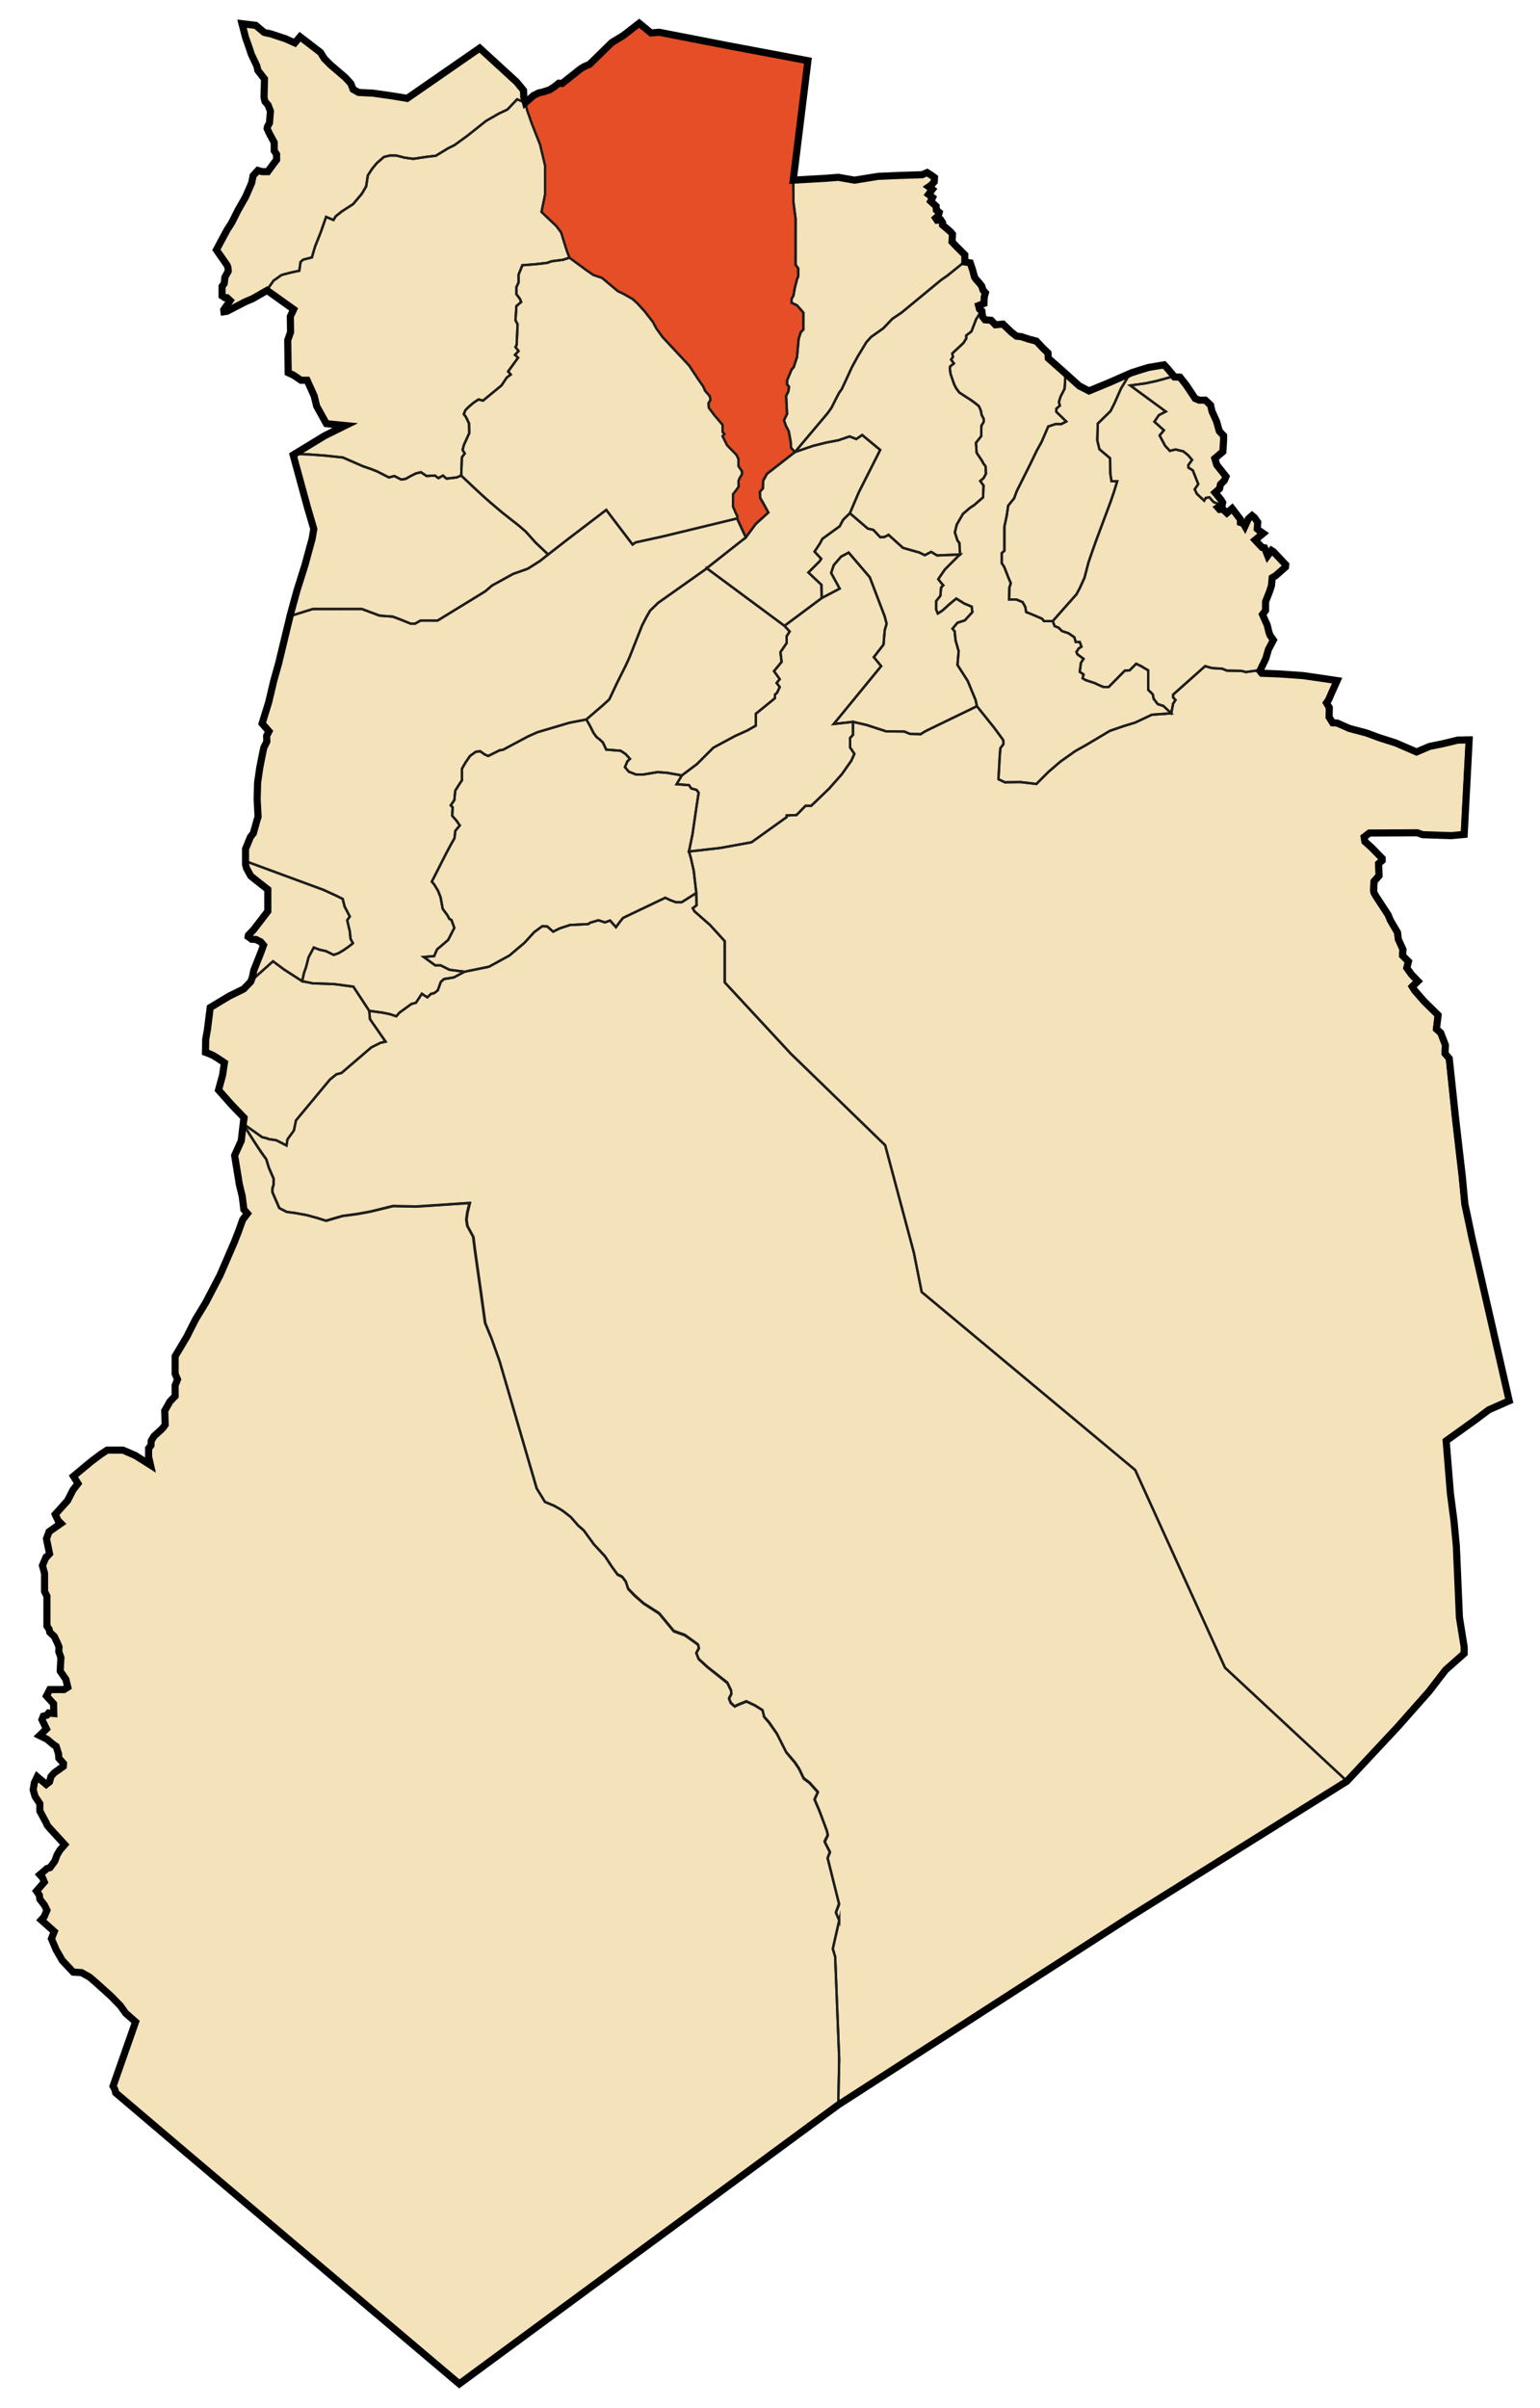<svg xmlns="http://www.w3.org/2000/svg" xml:space="preserve" id="Calque_1" x="0" y="0" style="enable-background:new 0 0 649.8 1015.8" version="1.1" viewBox="0 0 649.8 1015.8"><style>.st1{stroke:#1d1d1b;stroke-miterlimit:10}.st1,.st3{fill:none}</style><path id="wilaya" d="m636.8 590.9-8.6 3.8-5.6 4.2-12.4 8.9L612 630l1.5 11.5 1 10.6 1.3 30.2 2 12.4v2.8l-7.8 6.9-7.1 9.2-13.1 14.8-21.5 23-92 57.5-122.6 79-159.9 117.7-117-99-28-23.8-.3-1.3-.8-1.5 9.5-27.1-4.2-3.7-2.2-3.1-4-4.1-6.1-5.5-2.9-2.5-3.4-1.9-3.5-.2-4.6-4.9-2.6-4.5-2-4.7 1.2-3-5.5-4.9 1.2-1.3 1.2-2.8-1-2.1-2-2.6-.2-1.7-1.2-1.7 3.3-3.8-.8-1.9-1.1-1.2 3-2.6 1.3-.4 2-2.7 1-2.7 1.2-2 2-2.3-6.5-7.1-.9-1.1-.4-1-1.1-2-1.6-3v-3.1l-2-3-.8-2.8.5-3 1.2-2.5 1.9 1.6 1.9 1.6 1.4-1.1.6-2.2 1.3-1.5 3.9-2.8.1-1.2-2-2.3-.1-1.8-1-3.1-1.2-.8-2.6-2.2-3.2-1.6 2.9-2.8-1.9-3.9.6-1.5 1.5-.4.7-.9 2.2.2-.1-4.1-3-3.3 1.4-2.7h6l1.6-1-.8-3.3-1.3-1.9-1.1-1.6.3-5.7-.9-2.5.1-2-.7-1.7-1.3-2.7-1.9-1.8-.3-1.3-.9-1.3v-12.6l-1-2v-7.6l-.9-3.3 1.4-3.3c.1 0 1.6-1.7 1.6-1.7l-1.3-6.3 1.1-3 5-3.5-1.2-1.2-1.2-2.6 5.2-5.8 2.3-4.5 2.1-2.7-1.9-3.1 7.6-6.3 4-3 2.6-1.7h6.7l5.1 2.2 6.5 4.1-.8-3.5V611l1-1.3.1-1.9 1.2-2 3.2-2.9.8-.9.7-1-.2-5.9 2.2-3.9 2.2-2.3v-4.5l1-2.5-1-2.4v-7.4l4.9-8.2 2-4 1.8-3.5 4.2-6.9 6-11.5 6.1-14.1 1.9-4.9 1.6-4.5 2-2.6-1.5-1.7-.7-5.6-1.2-4.9-2-12.3 2.8-6.2.8-7 .4-2.7-5.2-5.4-5.6-6.3 1.7-6.2.8-5.3-3-2-2-1.2-1.9-.8-1.1-.4.1-5.5.7-3.9 1.2-9.5 8-4.8 6.1-3 3-3.1.7-1.9.6-2.9 1.3-3.3 1.6-4 1.2-3.3-1.2-1.4-2-1-1.8-.1-1.5-1.1.1-.6 2.2-2.3 6-7.8v-9.2l-5.1-4-2.1-1.7-1.8-3.3-.4-1.6v-6.5l2.1-5.1 1.2-1.5 1.5-5.4.5-1.6-.4-7.4.2-7 .9-6.2.9-4.6.8-3.9 1.3-2.6-.1-2.4 1-1.9-2.9-3.3 2.8-9.1 2.1-8.9 2.1-7.5 4.7-19.5v-.1l3-11 3.4-10.8 1.9-7 1.1-4 .7-4.2-2.7-9.2-6-22 13.3-8.1 8.7-4.3-5.1-.5-2.9-.3-4.1-7.4-1-4.2-3-6.7H127l-3.1-2.1-2.3-1.1-.2-13.7 1.2-3.4-.1-6.6 1.4-3-11.2-8-6.1 3.5-3.1 1.3-7.7 4-1.3.2-.1-.8 2.7-3.9-1.3-1.2h-.9l-1.2-.8v-4l.9-1.2.3-2.7 1.4-2.5-.1-1.4-.3-1-4.6-6.6 4.5-8.4 2-3.1 2.6-5.2 3.2-5.6 1.4-3.2 1.2-2.8.6-3 2-2.2 1.8.5h2.4l2.4-3.3 1.3-1.7v-2.3l-1-1.5v-3.5l-2-3.7-1-2.2.2-.9.8-1.4.4-5-1-2.6-1.3-1.5-.4-1.7.2-7.8-2.8-3.6-.4-1.8-2.4-5.1-.7-2.2-1.7-4.8-1.5-5.8 5.8.7 3.6 3 2.8.6 6.3 2.1 3.8 1.7 2.2-2.6 8.6 6.6 1.7 2.7 2.5 2.5 6.3 5.4 2.3 2.5 1 2.5 2.3 1.3 6.1.3 8.4 1.2 6 1 30.6-21.2L218 34.6l2.9 3.5.1 2.8.7 2.4 3.4-3 2.2-1.1 1.8-.4 2.8-.9 2-1.3 1.9-1.5 1.4.1L245 29l1.7-1 2.1-.9 9.4-9.2L263 15l6.7-5.2 5 4.1 3.4-.3 28.8 5.6 34 6.4-6.2 50.4 13.9-.8 5.1-.4 6.9 1.2 9.9-1.6 9.2-.4 9.4-.3 2.1-.9 1.9 1.2 1.2.9-.1 1.8-1.4 1.5-.9.6 1.5 1.1-1.6 2.1 1.7 1.3-.8 1.6L395 87l.1 1.6 1.2 1-.4 1.4-1.1 1 .6.9 1.6-.1.7 1.1v1l3.4 2.9.8 1-.2 3.2 1.5 1.6 3.9 3.9v3l2.3.4 1 3 .8 3 .7 1 1.1 1.2 1.2 1.5.6 1.8 1 1.1-.5 1.8-.1 2.7-2.3.9.4 1.5 1 .8.3 2.4 1 1.3 2.6.2 1.8 1.9 3.2-.3 3.4 3.3 2.3 1.8 2 .2 3 1 3.4.9 2.8 3 2.1 2 .1 2.2 7.8 6.9 5.3 4.8 4.1 2.1 8.5-3.5 9.3-4.1.3-.1 3.4-1.1 3.6-1.1 6.6-1.1 1.4 1.5 2 2.4.9 1.2 2.4.1 2.6 3.3 3.8 5.7 1.7.7h2.6l2.2 2.1.6 2.6 1.9 4.2 1.2 4.2 1.8 1.9v1.6l-.3 5.1-3.4 2.9.8 2.7 3.9 4.9-.7 1.7-1.6 1.6-.4 1.8-1.9 1.7 2.5 3 .7 1.2-.2 1-1.8 1.1.7.8 1.4-.1 1.7 1.6 2.2-1.9 3.5 4.6v1.3l1.2.4.7 1.2 1.4-3.1 1.6-1.4 1 .8 1.4 2-.2 2.8.8.7 1.7 1.2-3.4 2.8 2.9 3.1 1.1.2 1.3 3.3 1.6-2.2.8.5 5.2 5.5-.1 1-4.1 3.6-1.5.9-.3 3.3-.8 2.5-1.7 4.3v3.7l-1.3 1.7 2 4.5.7 2.9.5 1.4 1.4 2-2.1 4-1.1 3.8-1.1 2.3-1.4 2.9.8 1 7.6.3 9.9.7 8.3 1.2 6 .9-2.3 5.1-1.3 3-.9 1.3 1.2 2-.1 4 1.5 2.4 1.9.1 5.2 2.3 7.2 1.9 5.4 2 6.9 2.2 8.8 3.8 5.4-2.3 5.8-1.2 6.2-1.5 4.8-.1-2.1 39.9-5.5.5-12-.4-2.3-.8-20.2.1-2.2 1.7.3 1.9 2.8 2.5 4.5 4.6v.9l-1.5 1.3.2 5.1-2.1 2.4-.2 4.2.2.7.8 1.4 5.1 7.8 1 2.4 3 5.1.3 2.8 2 4.4-.2 2.5 2.5 2.5-.7 2.7 2 2.8 2.7 2.8-2.4 2.3 1 1.6 4 4.6 5.9 5.8-.7 5.9 1.8 1.6 2 5.2-.2 3.5 1.8 2.1 2.7 25.4 2.8 24.3 1.1 11.8.9 4.1 2.1 10.1 15.7 68.7z" style="fill:#f4e2ba"/><g id="communes_1_"><path d="m221.7 43.3-3.5-1.4-4.1 4.3-3.6 1.7-5.4 3.1-4.4 3.5-3.4 2.7-5.5 4-2.8 1.4-5.1 3.1-4.2.5-5.3.8-3.7-.5-3.5-.9h-2.7l-2.5.6-3 2.6-1.9 2.3-1.9 2.9-.7 4.6-1.8 3.1-3.7 4.4-4.8 3.1-2.5 2-1 1.6-3.1-1.3-2.2 6.3-2.5 6.3-1.3 4.5-3.6.9-1.2 1-.5 3.7-3.7.8-3.8 1-3.4 2.4-2.5 3.6-6.2 3.5-3.1 1.3-7.7 4-1.3.1-.2-.8 2.8-3.8-1.4-1.2h-.9l-1.2-.8v-4l.9-1.1.4-2.7 1.3-2.5v-1.4l-.3-1-4.7-6.6 4.5-8.4 2-3.1 2.6-5.2 3.2-5.6 1.4-3.3 1.3-2.8.6-2.9 2-2.2 1.8.5h2.4l2.4-3.4 1.4-1.7v-2.3l-1-1.5v-3.5l-2-3.7-1-2.2.2-.8.8-1.5.4-4.9-1-2.7-1.2-1.4-.4-1.7.2-7.8-2.8-3.6-.4-1.8-2.4-5.1-.7-2.2-1.7-4.8-1.5-5.9 5.8.8 3.6 3 2.9.6 6.3 2 3.8 1.7 2.2-2.5 8.6 6.6 1.7 2.7 2.5 2.4 6.3 5.4 2.3 2.5 1 2.5 2.3 1.3 6.1.3 8.4 1.2 6 1 30.6-21.3L218 34.6l2.9 3.5.1 2.8zM148.9 397.9l-1.5 1.2-2.4 1.7-2.2 1.3-2 .7-3.3-1.6-2.7-.6-2.4-.9-2.2 4.1-1.1 4.3-.8 2.2-.8 3.6-7.6-4.9-4.7-3.5-9.3 8.3.6-1.9.6-2.9 1.3-3.3 1.5-4 1.2-3.3-1.2-1.4-2-1-1.8-.1-1.6-1.2.2-.6 2.2-2.3 6-7.8v-9.2l-5-4-2.1-1.7-1.8-3.3-.4-1.6.1-.9 32.6 12 5.7 2.6 2.6 1.3.8 3.2 2.2 4.2-1.1 1.6 1.1 4.7.3 3.1z" class="st1"/><path d="m162.7 439.4-2.2.5-3.8 1.9-12.6 10.8-2.2.6-2.7 2.2-14.3 17.2-.9 4.3-2.7 3.7-.4 2.6-4.3-2.2-3.2-.5-1-.4-1.8-.4-7.9-5.6.4-2.7-5.2-5.4-5.6-6.3 1.7-6.2.8-5.4-3-2-2.1-1.2-1.8-.8-1.1-.4.1-5.5.6-3.9 1.2-9.6 8-4.7 6.1-3 3.1-3.2 9.3-8.3 4.7 3.5 7.6 4.9 4.5.9 8.8.3 8.3 1.1 6.7 10.2.3 3.5zM415 201.7l-1.4 1.2 1.4 1.9-.2 5-3.8 3.3-1.7 1.1-3 2.6-2.6 4.5-.8 3.3 1.1 3.4.8 1 .3 4.9-9.7.4-2.5-1.5-2.7 1.4-2.2-1.1-7-2-6.1-5.5-1.6.9-1.9.1-2.9-3.1-2.3-.5-7.6-6.5 3.8-8.9 9-17.8-1.8-1.5-5.8-4.8-2.5 1.7-2.8-1.1-4.7 1.6-5.2 1-5.6 1.4-7.6 2.6 13.9-16.5 1.6-2.3 1.8-3.6 1.3-2.5 1.2-1.7 1.4-3 2.8-6.1 2.5-4.6 3.7-6.1 2-2.2 5.1-3.6 3.8-4 4-2.7 16.6-13.7 2.6-1.8 7.2-5.8 2.2.4 1.1 2.9.8 3.1.7 1 1.1 1.2 1.2 1.5.5 1.8 1 1.1-.5 1.9-.1 2.7-2.4.9.5 1.5 1 .8-2.1 3.3-2 5.2-2.2 1.7v1.3l-1.2 1.9-4.7 4.4.3 1.5-.8 1.1 1.2 1.6-1.6 1.3-.1 1.1.3 2.1 1.5 4.3.8 1.6 1.4 1.9 4.8 3.1 1.8 1.3 1.6 1.3.8 1.7.4 2 .9 1.8v1.1l-1 1.7-.1 4.4-2.2 2.8.3 4.2 2.2 3.3.7 1.3.9 1.2.1 3.1zM231.3 233.9l-3.4 2.7-5.2 3.3-6.2 2.2-8.9 4.9-2.8 2.4-3.9 2.4-16.3 10h-7.2l-2.3 1.3h-1.8l-4.4-1.8-3.2-1.2-5.5-.4-7.5-2.8H132l-4.2 1.3-5.4 1.7.1-.2 3-10.9 3.4-10.9 1.8-7 1.2-4 .7-4.1-2.7-9.2-6-22.1 6.7.2 6.7.5 7.4.8 8.5 3.7 3.5 1.2 2.5 1 4.9 2.5 2.3-.6 2.9 1.5 1.9-.3 2.1-1.2 2.2-1.1 2.1-.5 2.4 1.6 3.5-.2 1.5 1.1 1.9-1.1 1.5 1.3 4.3-.5 1.9-.8 5.5 5.2 3.9 3.6 2.7 2.4 5.2 4.4 7.1 5.6 2.9 2.5 4.1 4.6z" class="st1"/><path d="m240.3 108.7-2.8.9-4.7.6-2 .7-4.3.5-6.1.5-1.6 4v3.3l-.9 1.9v3l1.5 2 .5 1.3-2 1.7-.4 6 .9 1.7-.4 8.7-.5.9 1.3 1.7-1.5 1.6 1.3 1.2-1.3 1.8-2.9 4 1.1 1.3-1.7 1.3-2.2 3.3-7.8 6.4-1.9-.5-2.1 1.4-2 1.7-1.4 1.4-.7 1.7.9 1.2 1.3 2.7.1 4.1-2.3 5.1-.5 2 .9 1.5-1.2 1.6-.3 7.7-1.9.8-4.3.5-1.5-1.3-1.9 1.1-1.5-1.1-3.5.2-2.4-1.6-2.1.5-2.2 1.1-2.1 1.2-1.9.3-2.9-1.5-2.3.6-4.9-2.5-2.5-1-3.5-1.2-8.5-3.7-7.4-.8-6.7-.5-6.7-.2 13.2-8.1 8.7-4.3-5.1-.5-2.9-.3-4-7.4-1-4.2-2.9-6.7h-2.7l-3-2.1-2.4-1.1-.1-13.7 1.1-3.4-.1-6.7 1.4-3-11.2-8 2.5-3.6 3.4-2.4 3.8-1 3.7-.8.5-3.7 1.2-1 3.6-.9 1.3-4.5 2.5-6.3 2.2-6.3 3.1 1.3 1-1.6 2.5-2 4.8-3.1 3.7-4.4 1.8-3.1.7-4.6 1.9-2.9 1.9-2.3 3-2.6 2.5-.6h2.7l3.5.9 3.7.5 5.3-.8 4.2-.5 5.1-3.1 2.8-1.4 5.5-4 3.4-2.7 4.4-3.5 5.4-3.1 3.6-1.7 4.1-4.3 3.5 1.4.7 3.1 2 5.7 3.5 8.9 2.1 8.8v12.3l-1.5 7.3 6.3 6 2 2.7 1.6 5.2.8 2.5z" class="st1"/><path d="M313.1 198.8v1.3l-1 1.6-.5 1.3.1 2.3-1.3 1.8-1.1 1.4v5.2l1.9 4.3-.2.7-31.4 7.6-11.4 2.5-1.3.9-11.1-14.6-16.4 12.5-8.1 6.3-5.3-5-4.1-4.6-2.9-2.5-7.1-5.6-5.2-4.4-2.7-2.4-3.9-3.6-5.5-5.2.3-7.7 1.2-1.6-.9-1.5.5-2 2.3-5.1-.1-4.1-1.3-2.7-.9-1.2.7-1.7 1.4-1.4 2-1.7 2.1-1.4 1.9.5 7.8-6.4 2.2-3.3 1.7-1.3-1.1-1.3 2.9-4 1.3-1.8-1.3-1.2 1.5-1.6-1.3-1.7.5-.9.4-8.7-.9-1.7.4-6 2-1.7-.5-1.3-1.5-2v-3l.9-1.9v-3.3l1.6-4 6.1-.5 4.3-.5 2-.7 4.7-.6 2.8-.9 7.2 5.3 2.9 2 3.6 1.2 6.7 5.6 2.5 1.2 3.7 2.1 2 1.8 3.2 3.5 3.4 4.4 1.5 2.8 2.6 3.6 11.2 12 3.7 5.6 2.3 3.3.7 1.7 2 2.3.3 1.6-.8 1.3.1 2 2.4 3.2 3.4 4v3l.8.9-.8.9.8 1.6 1.1 2.2 4 4.1.8 1.7v3z" class="st1"/><path id="Rogassa" d="m336.3 128.8 2.7 3.1v7.1l-1.1 1.1-.9 2.8-.7 7.7-1.4 4.3-.9 1-1.9 4.6v1.6l.8 1-.2 1.9-1 2 .4 7.6-1.3 2.7.8 2.3 1.2 2.3.8 4.3.2 2.7 1.6 1.8-11.8 9.2-1.6 2.9-.1 3.2-1.3 1.5.2 2.6 1.1 1.9 2.3 4.2-5.3 4.8-4.2 5.7-3.7-8 .2-.7-1.9-4.3v-5.2l1.1-1.4 1.3-1.8-.1-2.3.5-1.3 1-1.6v-1.3l-1.5-2.2v-3l-.8-1.7-4-4.1-1.1-2.2-.8-1.6.8-.9-.8-.9v-3l-3.4-4-2.4-3.2-.1-2 .8-1.3-.3-1.6-2-2.3-.7-1.7-2.3-3.3-3.7-5.6-11.2-12-2.6-3.6-1.5-2.8-3.4-4.4-3.2-3.5-2-1.8-3.7-2.1-2.5-1.2-6.7-5.6-3.6-1.2-2.9-2-7.2-5.3-1.1-2.9-.8-2.5-1.6-5.2-2-2.7-6.3-6 1.5-7.3V69.8l-2.1-8.8-3.5-8.9-2-5.7-.7-3.1 3.4-3 2.2-1.1 1.8-.4 2.8-1 2-1.3 1.9-1.5 1.4.1L245 29l1.8-1.1 2-.9 9.5-9.2L263 15l6.7-5.2 5 4.1 3.4-.3 28.9 5.6 34 6.4-6.3 50.4.1 9.4.9 6.8v19.5l1.1 1.5v3.4l-.5 1.2-.9 3.5-.6 3.4-.8 1.4v1.6z" style="fill:#e54e26;stroke:#1d1d1b;stroke-miterlimit:10"/><path d="M406.9 107.5v3l-7.2 5.8-2.6 1.8-16.6 13.7-4 2.7-3.8 4-5.1 3.6-2 2.2-3.7 6.1-2.5 4.6-2.8 6.1-1.4 3-1.2 1.7-1.3 2.5-1.8 3.6-1.6 2.3-13.9 16.5-1.6-1.8-.2-2.7-.8-4.3-1.2-2.3-.8-2.3 1.3-2.7-.4-7.6 1-2 .2-1.9-.8-1v-1.6l1.9-4.6.9-1 1.4-4.3.7-7.7.9-2.8 1.1-1.1v-7.1l-2.7-3.1-2.3-1.1v-1.6l.8-1.4.6-3.4.9-3.5.5-1.2v-3.4l-1.1-1.5V92.2l-.9-6.8-.1-9.4 14-.8 5.1-.3 6.9 1.2 9.8-1.6 9.2-.4 9.4-.3 2.1-.9 1.9 1.2 1.2.9-.2 1.7-1.4 1.5-.9.6 1.5 1.1-1.6 2.1 1.7 1.3-.8 1.6 2.3 2.1.1 1.6 1.2 1-.4 1.4-1.1 1 .6.9 1.6-.1.8 1.1-.1 1 3.4 2.9.8 1-.2 3.2 1.4 1.6zM314.7 226.7l-16.5 13v.1l-20.5 14.5-3.4 3.3-1.5 2.6-1.9 3.7-4.9 12.4-.7 1.7-1.4 3-3.6 7.2-3.2 6.8-2.5 2.3-7.2 6.2-7.2 1.4-13.5 4-4 1.8-10.5 5.6-1.4.2-4.8 2.4-1.4-.6-2-1.4-1.8.2-2.5 1.8-1.9 2.8-1.5 2.6v4.9l-.9 1.3-1.9 3-.4 4-1.5 2.2.8.9-.2 3.5 1.9 2.2 1.3 1.9-1.9 2.3-.3 3-1.9 3.4-1.7 3.2-6 11.8 1 1.2 1.6 2.6 1.1 2.8.9 4.9 2 2.7.8 1.5.9.5 1.2 3.3-2.6 5.1-4.7 4-1.2 2.8-4.4.4 4.8 3.5h2.3l3.8 1.9 6.3.8-4.5 2.4-4.2.7-1.3 1.2-1.3 3.6-1.6 1.2-1.2.2-1.6 1.5-2.3-1.5-2.5 3.8-1.9.5-5.1 3.7-1.3 1.5-2.7-.9-2.9-.6-5.8-.8-6.7-10.2-8.3-1.1-8.8-.3-4.5-.9.8-3.6.8-2.2 1.1-4.3 2.2-4.1 2.4.9 2.7.6 3.3 1.6 2-.7 2.2-1.3 2.4-1.7 1.5-1.2-1-1.9-.3-3.1-1.1-4.7 1.1-1.6-2.2-4.2-.8-3.2-2.6-1.3-5.7-2.6-32.6-12v-5.6l2.1-5.1 1.2-1.4 1.6-5.4.5-1.7-.4-7.4.2-7 1-6.2.9-4.6.8-3.9 1.2-2.6-.1-2.4 1-1.9-2.9-3.2 2.9-9.2 2-8.9 2.1-7.5 4.6-19.4 5.4-1.7 4.2-1.3h20.7l7.5 2.8 5.5.4 3.2 1.2 4.4 1.8h1.8l2.3-1.3h7.2l16.3-10 3.9-2.4 2.8-2.4 8.9-4.9 6.2-2.2 5.2-3.3 3.4-2.7 8.1-6.3 16.4-12.5 11.1 14.6 1.3-.9 11.4-2.5 31.4-7.6z" class="st1"/><path d="m292.2 351.9-1.5 7.3.8 2.7 1.2 5.3 1.1 9.5-6.2 3.9h-2.4l-2.4-.9-2.1-1-17.8 8.5-1.3 1.6-1.7 2.3-2.5-2.8-2.1.8-2.8-.9-3.4 1-.9.6-7.7.4-4.3 1.4-2.8 1.4-2.5-2.2-2.1-.1-3.4 2.5-4.1 4.5-6.4 5.4-3.3 1.8-5.3 2.9-10.3 2.1-6.3-.8-3.8-1.9h-2.3l-4.8-3.5 4.4-.4 1.2-2.8 4.7-4 2.6-5.1-1.2-3.3-.9-.5-.8-1.5-2-2.7-.9-4.9-1.1-2.8-1.6-2.6-1-1.2 6-11.8 1.7-3.2 1.9-3.4.3-3 1.9-2.3-1.3-1.9-1.9-2.2.2-3.5-.8-.9 1.5-2.2.4-4 1.9-3 .9-1.3v-4.9l1.5-2.6 1.9-2.8 2.5-1.8 1.8-.2 2 1.4 1.4.6 4.8-2.4 1.4-.2 10.5-5.6 4-1.8 13.5-4 7.2-1.4 1.5 2.6 1.5 3 1.3 1.8 1.3 1 1.4 1.3 1.4 3 6.1.5 2.1 1.4 1.8 2-1.1 1.1-1 2.4 1.6 1.9 3 1.2h3.2l6-1 4 .3 6.2 1.1-2.2 3.7 5.2.4 1 1.4 2.2.6.9 1.2-.9 5.8zM412.2 297.9l-19.8 9.6-2.2 1.1-1.7 1.1-4.5-.1-2.4-1-7.7-.1-8.3-2.7-5.7-1.3-8.1.9 20-24.4-3.1-3.8 4.1-5.3.5-6 .8-2.8-.8-3.1-6.3-16.5-8.9-10.4-3.2 1.7-3.1 3.6-1.1 3.3 3.6 6.6-7.6 4-.1-5.6-5.5-5.2 4.7-4.7.7-1.1-2.8-3 2.3-3.5 1-1.9 7.3-5.3 1.5-2.8 2.8-2.7 7.6 6.5 2.3.5 2.9 3.1 1.9-.1 1.6-.9 6.1 5.5 7 2 2.2 1.1 2.7-1.4 2.5 1.5 9.7-.4-1 .9-1.9 1.9-3.5 3.5-2.8 4.1 1 1.3 1.1 1.3-.9.9-.3 3.5-1.8 2.3v3.5l.7 1.7 1.9-1.2 3.1-2.8 2.8-2.3 3.4 2.1 3.1 1.3.3 2.3-3.2 3.5-3.1 1-2.1 2.5.9 1.1.4 3.8 1.3 4.6-.5 5.8 4.3 6.7 3.4 8.2z" class="st1"/><path d="m333.2 266.4-1.3 2v2.9l-2.6 3.8.5 4.1-3.2 3.9 2.4 3.4-1.3 1.6 1.3 1.7-1.1 2.4-.9.8v1.5l-2.8 2.3-5.3 4.3v5l-3.5 2-5.3 2.4-9.1 4.9-6.9 6.9-6.4 4.8-6.2-1.1-4-.3-6 1h-3.2l-3-1.2-1.6-1.9 1-2.4 1.1-1.1-1.8-2-2.1-1.4-6.1-.5-1.4-3-1.4-1.3-1.3-1-1.3-1.8-1.5-3-1.5-2.6 7.2-6.2 2.5-2.3 3.2-6.8 3.6-7.2 1.4-3 .7-1.7 4.9-12.4 1.9-3.7 1.5-2.6 3.4-3.3 20.5-14.5v-.1L331 264z" class="st1"/><path d="m374.1 263.1-.8 2.8-.5 6-4.1 5.3 3.1 3.8-20 24.4 8.1-.9v5.5l-1.2 1.3v4l1.8 2.7-1.3 2.9-4 5.7-5.4 6.1-7.5 7.2h-2.4l-3.8 3.9-4.2.2v.7l-14.8 10.6-13.2 2.4-13.2 1.5 1.5-7.3 1.7-11.7.9-5.8-.9-1.2-2.2-.6-1-1.4-5.2-.4 2.2-3.7 6.4-4.8 6.9-6.9 9.1-4.9 5.3-2.4 3.5-2v-5l5.3-4.3 2.8-2.3V293l.9-.8 1.1-2.4-1.3-1.7 1.3-1.6-2.4-3.4 3.2-3.9-.5-4.1 2.6-3.8v-2.9l1.3-2-2.2-2.4 15.7-11.7 7.6-4-3.6-6.6 1.1-3.3 3.1-3.6 3.2-1.7 8.9 10.4 6.3 16.5z" class="st1"/><path id="El_Bayadh" d="m371.4 189.8-9 17.8-3.8 8.9-2.8 2.7-1.5 2.8-7.3 5.3-1 1.9-2.3 3.5 2.8 3-.7 1.1-4.7 4.7 5.5 5.2.1 5.6L331 264l-32.8-24.3 16.5-13 4.2-5.7 5.3-4.8-2.3-4.2-1.1-1.9-.2-2.6 1.3-1.5.1-3.2 1.6-2.9 11.8-9.2 7.6-2.6 5.6-1.4 5.2-1 4.7-1.6 2.8 1.1 2.5-1.7 5.8 4.8z" class="st1"/><path d="m494.2 300.9-8.2.6-7 3.3-4.9 1.5-5.8 2-9.9 5.9-4.8 2.7-6.2 4.4-5 4.3-5.1 5.1-6.8-.8-6.5.1-2.7-1.3.5-9.2.3-3.9 1.3-1.7-.1-1.7-1.3-1.8-2.5-3.4-7.3-9.1-.5-2.5-3.4-8.2-4.3-6.7.5-5.8-1.3-4.6-.4-3.8-.9-1.1 2.1-2.5 3.1-1 3.2-3.5-.3-2.3-3.1-1.3-3.4-2.1-2.8 2.3-3.1 2.8-1.9 1.2-.7-1.7v-3.5l1.8-2.3.3-3.5.9-.9-1.1-1.3-1-1.3 2.8-4.1 3.5-3.5 1.9-1.9 1-.9-.3-4.9-.8-1-1.1-3.4.8-3.3 2.6-4.5 3-2.6 1.7-1.1 3.8-3.3.2-5-1.4-1.9 1.4-1.2 1-1.8-.1-3.1-.9-1.2-.7-1.3-2.2-3.3-.3-4.2 2.2-2.8.1-4.4 1-1.7v-1.1l-.9-1.8-.4-2-.8-1.7-1.6-1.3-1.8-1.3-4.8-3.1-1.4-1.9-.8-1.6-1.5-4.3-.3-2.1.1-1.1 1.6-1.3-1.2-1.6.8-1.1-.3-1.5 4.7-4.4 1.2-1.9v-1.3l2.2-1.7 2-5.2 2.1-3.3.3 2.3 1 1.3 2.6.2 1.7 1.9 3.2-.3 3.4 3.3 2.3 1.7 2 .2 3 1 3.5.9 2.7 3 2.1 2.1.1 2.1 7.7 6.9-.4 6.1-1.7 3.3-.7 2.3.4 1.5-1.5 1.3v1.3l4.2 4.1-2.1 1.1h-2.5l-3 1-2.8 6.5-2.1 3.8-2.5 5.2-5.9 11.8-1.1 3-2.5 3.1-.6 4.1-1 4.8v10.1l-1.1 1v4.3l1 1.5 1.9 4.8.9 2.1-.6 1.9-.1 5h3.1l2.6 1.1 1.1 2 .4 2.2 2.3.9 4.4 1.9.8 1h3.7l.8 2.1 1.7.7 1.4 1.4 2.7.9 2.5 1.7.6 2h1.7l.7 2-1.2.8-.9 1.4.4 1 2.6 1.9-1.1 1.7-.5 3.8 1.6 1.1-.4 1.6 1.3.8 3.7 1.2 1.9.9 1.9.8h2.2l6.8-6.9 2-.1 2.8-2.8 2.1 1 3 1.8v8.2l1.9 1.9.4 1.9 1.7 2.2 2.4.8z" class="st1"/><path d="m463.2 178.7-.2 7.1.9 3.7 4.5 3.8.1 6.5.5 3.2h2.4l-1.4 4.6-1.4 4.1-6.2 16.6-1.8 5.1-1.3 3.8-1.7 6.5-2 4.4-1.4 2.6-10 11.3h-3.7l-.8-1-4.4-1.9-2.3-.9-.4-2.2-1.1-2-2.6-1.1h-3.1l.1-5 .6-1.9-.9-2.1-1.9-4.8-1-1.5v-4.3l1.1-1v-10.1l1-4.8.6-4.1 2.5-3.1 1.1-3 5.9-11.8 2.5-5.2 2.1-3.8 2.8-6.5 3-1h2.5l2.1-1.1-4.2-4.1v-1.3l1.5-1.3-.4-1.5.7-2.3 1.7-3.3.4-6.1 5.4 4.8 4.1 2 8.5-3.5 9.2-4.1h.3l-4.1 6.8-2.7 6.1-1.7 3.4z" class="st1"/><path d="m541.9 238-.1 1-4.1 3.6-1.6 1-.3 3.3-.8 2.5-1.8 4.2v3.7l-1.3 1.7 2 4.5.6 2.9.5 1.4 1.5 2-2.2 4-1 3.9-1.2 2.2-1.4 2.9-5 .7-1.9-.5-6.1-.1-1.9-.8-4.5-.3-2.8-.8-13.5 12v1.2l1 1.1-1 1.5-.8 4.1-3.3-3.1-2.4-.8-1.7-2.2-.4-1.9-1.9-1.9v-8.2l-3-1.8-2.1-1-2.8 2.8-2 .1-6.8 6.9h-2.2l-1.9-.8-1.9-.9-3.7-1.2-1.3-.8.4-1.6-1.6-1.1.5-3.8 1.1-1.7-2.6-1.9-.4-1 .9-1.4 1.2-.8-.7-2h-1.7l-.6-2-2.5-1.7-2.7-.9-1.4-1.4-1.7-.7-.8-2.1 10-11.3 1.4-2.6 2-4.4 1.7-6.5 1.3-3.8 1.8-5.1 6.2-16.6 1.4-4.1 1.4-4.6H469l-.5-3.2-.1-6.5-4.5-3.8-.9-3.7.2-7.1 5.4-5.3 1.7-3.4 2.7-6.1 4.1-6.8 3.4-1.2 3.7-1.1 6.5-1.1 1.5 1.5 1.9 2.4.9 1.2-7 1.9-4.6 1-6.5.9 15 11-2.9 1.5-1.1 1.6-.8 1.2 4 3.6-1.8 2.2 2.3 4.3 2 2.2 2.4-.6 3.3.8 2 1.6 1.7 2-1.6 2.2.1 1.1 1.8 1.1 2.3 5.8-1.5 2.2.9 1.9 3.1 2.9.7-1.2 1.5-.2 1.8 2 3.1 1.2-1.8 1.1.7.8 1.5-.2 1.6 1.6 2.2-1.9 3.5 4.6v1.3l1.2.4.7 1.2 1.5-3.1 1.5-1.5 1 .8 1.4 2.1-.3 2.7.9.7 1.7 1.2-3.5 2.8 2.9 3.2 1.2.1 1.2 3.4 1.6-2.3.8.5z" class="st1"/><path d="m514.1 206.1-1.9 1.7 2.5 3 .7 1.2-.2 1-3.1-1.2-1.8-2-1.5.2-.7 1.2-3.1-2.9-.9-1.9 1.5-2.2-2.3-5.8-1.8-1.1-.1-1.1 1.6-2.2-1.7-2-2-1.6-3.3-.8-2.4.6-2-2.2-2.3-4.3 1.8-2.2-4-3.6.8-1.2 1.1-1.6 2.9-1.5-15-11 6.5-.9 4.6-1 7-1.9 2.5.1 2.6 3.3 3.8 5.7 1.7.7h2.6l2.2 2.1.6 2.6 1.9 4.2 1.2 4.3 1.8 1.9v1.6l-.3 5.1-3.5 2.9.8 2.8 3.9 4.9-.7 1.7-1.6 1.7zM354.1 810.1l-2.7 11.9 1 3.4 1.7 43.2-.4 19.1-159.9 117.7-117-99-28-23.8-.3-1.3-.8-1.5 9.5-27.1L53 849l-2.2-3.1-4-4.1-6.1-5.5-2.9-2.5-3.4-1.9-3.5-.2-4.6-4.9-2.6-4.5-2-4.7 1.2-3-5.5-4.9 1.2-1.3 1.2-2.8-1-2.1-2-2.6-.2-1.7-1.2-1.7 3.3-3.8-.8-1.9-1.1-1.2 3-2.6 1.3-.4 2-2.7 1-2.7 1.2-2 2-2.3-6.5-7.1-.9-1.1-.4-1-1.1-2-1.6-3v-3.1l-2-3-.8-2.6.5-3 1.2-2.5 1.9 1.6 1.9 1.6 1.4-1.1.6-2.2 1.3-1.5 3.9-2.8.1-1.2-2-2.3-.1-1.8-1-3.1-1.2-.8-2.6-2.2-3.2-1.6 2.9-2.8-1.9-3.9.6-1.5 1.5-.4.7-.9 2.2.2-.1-4.1-3-3.3 1.4-2.7h6l1.6-1-.8-3.3-1.3-1.9-1.1-1.6.3-5.7-.9-2.5.1-2-.7-1.7-1.3-2.7-1.9-1.8-.3-1.3-.9-1.3v-12.6l-1-2v-7.6l-.9-3.3 1.4-3.3c.1 0 1.6-1.7 1.6-1.7l-1.3-6.3 1.1-3 5-3.5-1.2-1.2-1.2-2.6 5.2-5.8 2.3-4.5 2.1-2.7-1.9-3.1 7.6-6.3 4-3 2.6-1.7h6.7l5.1 2.2 6.5 4.1-.8-3.5V611l1-1.3.1-1.9 1.2-2 3.2-2.9.8-.9.7-1-.2-5.9 2.2-3.9 2.2-2.3v-4.5l1-2.5-1-2.4v-7.4l4.9-8.2 2-4 1.8-3.5 4.2-6.9 6-11.5 6.1-14.1 1.9-4.9 1.6-4.5 2-2.6-1.5-1.7-.7-5.6-1.2-4.9-2-12.3 2.8-6.2.8-7 2.6 4.2 2.1 3.3 2.8 4.3 2.2 3 1.1 3.6 2 4.6v2.5l-.5 1.6v1.6l2.9 6.7 3.1 1.6 3.7.5 4.9.9 4.2 1.1 3.8 1.2 6.9-2 6.6-.9 5.4-1 9.3-2.3 9.8.2 22.6-1.5-1 4-.4 3 .4 2.7 2.5 4.6.7 5.6 2.6 18.4 1.7 12.3 2.8 6.7 3.4 9.6 15.6 53.5 3.5 5.7 3.8 1.6 2.5 1.4 1.4.9 3.2 2.5 3.1 3.5 2.4 2.1 4.2 5.8 4.7 5 2.9 4.4 2.4 3.3 2 1 1.5 2 1 3 2.8 2.9 3.7 3.3 6.6 4.2 6.2 7.5 4.7 1.7 5.5 4 .4 1.5-1.1 2.1 1 2.5 3.7 3.4 8.4 6.6 1.6 3.3.1 1.4-1 1.9.7 1.8 1.6 1.6 1.8-.8 3.2-1.3 3.6 1.7 3.2 2 .7 2.8 2 2.2 3.4 4.9 3.9 7.8 3.7 4.3 1.8 2.7 1.9 4 2.5 1.9 3.5 3.9-1.4 3.1 2 4.7 3.1 8.4.5 1.9-1.4 2.8 2.3 4.4-1 2.5L354 803l-1.3 3.6 1.4 3.5z" class="st1"/><path d="m568.3 751.3-92 57.5-122.6 79 .4-19.1-1.7-43.2-1-3.4 2.7-12-1.4-3.2 1.4-3.6-4.9-19.4 1-2.4-2.2-4.4 1.3-2.8-.4-2-3.2-8.4-2-4.7 1.4-3.1-3.5-3.9-2.5-1.9-1.9-4-1.8-2.7-3.6-4.3-4-7.9-3.4-4.8-1.9-2.2-.7-2.9-3.2-2-3.6-1.7-3.3 1.3-1.7.8-1.7-1.5-.7-1.8 1-1.9-.1-1.4-1.6-3.3-8.4-6.7-3.7-3.4-1-2.5 1.1-2-.4-1.6-5.5-3.9-4.7-1.7-6.2-7.5-6.5-4.2-3.7-3.2-2.8-2.9-1-3.1-1.5-2-2-1-2.4-3.3-2.9-4.4-4.7-5.1-4.2-5.8-2.4-2.1-3.1-3.6-3.2-2.5-1.4-.9-2.5-1.4-3.8-1.6-3.5-5.7-15.6-53.5-3.4-9.6-2.7-6.7-1.7-12.3-2.6-18.4-.7-5.6-2.5-4.6-.4-2.7.4-2.9 1-4.1-22.6 1.5-9.8-.2-9.4 2.3-5.4 1-6.6.9-6.9 2-3.8-1.2-4.2-1.2-4.9-.9-3.7-.5-3.1-1.6-2.9-6.7v-1.6l.5-1.6v-2.5l-2-4.6-1.1-3.6-2.2-3.1-2.8-4.2-2.1-3.3-2.6-4.3 7.9 5.6 1.8.4 1 .4 3.2.5 4.3 2.2.4-2.6 2.7-3.7.9-4.3 14.3-17.2 2.7-2.2 2.2-.6 12.6-10.8 3.8-1.9 2.2-.5-6.6-9.5-.3-3.5 5.8.8 2.9.6 2.7.9 1.3-1.5 5.1-3.7 1.9-.5 2.5-3.8 2.3 1.5 1.6-1.5 1.2-.2 1.6-1.2 1.3-3.6 1.3-1.2 4.2-.7 4.5-2.4 10.3-2.1 5.3-2.9 3.3-1.8 6.4-5.4 4.1-4.5 3.4-2.5 2.1.1 2.5 2.2 2.8-1.4 4.3-1.4 7.7-.4.9-.6 3.4-1 2.8.9 2.1-.8 2.5 2.8 1.7-2.3 1.3-1.6 17.8-8.5 2.1 1 2.4.9h2.4l6.2-3.9.1 5.2-1.6 1.2.7 1.3 6.6 5.8 6.2 6.8v17.4l27.9 30.1 39.8 38.6 12.1 45.3 3.3 16.6 90.1 75.1 37.9 83.4z" class="st1"/><path d="m636.8 590.9-8.6 3.8-5.6 4.2-12.4 8.8 1.8 22.2 1.5 11.5 1 10.6 1.3 30.2 2 12.4v2.8l-7.8 6.9-7.1 9.3-13.1 14.7-21.5 23-51.4-47.8-37.9-83.4-90.1-75.1-3.3-16.6-12.1-45.3-39.8-38.6-27.9-30.1V397l-6.2-6.8-6.6-5.8-.7-1.3 1.6-1.2-.1-5.2-1.1-9.5-1.2-5.3-.8-2.7 13.2-1.5 13.2-2.4 14.8-10.6v-.7l4.2-.2 3.8-3.9h2.4l7.5-7.2 5.4-6.1 4-5.7 1.3-2.9-1.8-2.7v-4l1.2-1.3v-5.5l5.7 1.3 8.3 2.7 7.7.1 2.4 1 4.5.1 1.7-1.1 2.2-1.1 19.8-9.6 7.3 9.1 2.5 3.4 1.3 1.8.1 1.7-1.3 1.7-.3 3.9-.5 9.2 2.7 1.3 6.5-.1 6.8.8 5.1-5.1 5-4.3 6.2-4.4 4.8-2.7 9.9-5.9 5.8-2 4.9-1.5 7-3.3 8.2-.6.8-4.1 1-1.5-1-1.1V293l13.5-12 2.8.8 4.5.3 1.9.8 6.1.1 1.9.5 5-.7.8 1 7.6.3 9.9.7 8.3 1.2 6 .9-2.2 5.1-1.3 3-.9 1.3 1.1 2v3.9l1.5 2.4 1.9.1 5.2 2.3 7.1 1.9 5.4 2 6.9 2.1 8.8 3.8 5.4-2.3 5.8-1.2 6.2-1.5h4.8l-2.1 39.8-5.5.5-12.1-.4-2.3-.8-20.2.1-2.2 1.7.3 1.9 2.8 2.5 4.5 4.6v.9l-1.5 1.3.2 5.1-2.1 2.4-.2 4.1.1.7.9 1.4 5.1 7.7 1 2.4 3 5.2.3 2.8 2 4.4-.2 2.4 2.6 2.6-.7 2.7 2 2.8 2.7 2.8-2.4 2.3.9 1.6 4.1 4.6 5.9 5.8-.7 5.9 1.8 1.7 2 5.2-.3 3.6 1.8 2.1 2.6 25.4 2.8 24.2 1.2 11.9.8 4 2.2 10.1z" class="st1"/></g><g id="daira"><path d="m221.7 43.3-3.5-1.4-4.1 4.3-3.6 1.7-5.4 3.1-4.4 3.5-3.4 2.7-5.5 4-2.8 1.4-5.1 3.1-4.2.5-5.3.8-3.7-.5-3.5-.9h-2.7l-2.5.6-3 2.6-1.9 2.3-1.9 2.9-.7 4.6-1.8 3.1-3.7 4.4-4.8 3.1-2.5 2-1 1.6-3.1-1.3-2.2 6.3-2.5 6.3-1.3 4.5-3.6.9-1.2 1-.5 3.7-3.7.8-3.8 1-3.4 2.4-2.5 3.6-6.2 3.5-3.1 1.3-7.7 4-1.3.1-.2-.8 2.8-3.8-1.4-1.2h-.9l-1.2-.8v-4l.9-1.1.4-2.7 1.3-2.5v-1.4l-.3-1-4.7-6.6 4.5-8.4 2-3.1 2.6-5.2 3.2-5.6 1.4-3.3 1.3-2.8.6-2.9 2-2.2 1.8.5h2.4l2.4-3.4 1.4-1.7v-2.3l-1-1.5v-3.5l-2-3.7-1-2.2.2-.8.8-1.5.4-4.9-1-2.7-1.2-1.4-.4-1.7.2-7.8-2.8-3.6-.4-1.8-2.4-5.1-.7-2.2-1.7-4.8-1.5-5.9 5.8.8 3.6 3 2.9.6 6.3 2 3.8 1.7 2.2-2.5 8.6 6.6 1.7 2.7 2.5 2.4 6.3 5.4 2.3 2.5 1 2.5 2.3 1.3 6.1.3 8.4 1.2 6 1 30.6-21.3L218 34.6l2.9 3.5.1 2.8zM148.9 397.9l-1.5 1.2-2.4 1.7-2.2 1.3-2 .7-3.3-1.6-2.7-.6-2.4-.9-2.2 4.1-1.1 4.3-.8 2.2-.8 3.6-7.6-4.9-4.7-3.5-9.3 8.3.6-1.9.6-2.9 1.3-3.3 1.5-4 1.2-3.3-1.2-1.4-2-1-1.8-.1-1.6-1.2.2-.6 2.2-2.3 6-7.8v-9.2l-5-4-2.1-1.7-1.8-3.3-.4-1.6.1-.9 32.6 12 5.7 2.6 2.6 1.3.8 3.2 2.2 4.2-1.1 1.6 1.1 4.7.3 3.1z" class="st3"/><path d="m162.7 439.4-2.2.5-3.8 1.9-12.6 10.8-2.2.6-2.7 2.2-14.3 17.2-.9 4.3-2.7 3.7-.4 2.6-4.3-2.2-3.2-.5-1-.4-1.8-.4-7.9-5.6.4-2.7-5.2-5.4-5.6-6.3 1.7-6.2.8-5.4-3-2-2.1-1.2-1.8-.8-1.1-.4.1-5.5.6-3.9 1.2-9.6 8-4.7 6.1-3 3.1-3.2 9.3-8.3 4.7 3.5 7.6 4.9 4.5.9 8.8.3 8.3 1.1 6.7 10.2.3 3.5zM415 201.7l-1.4 1.2 1.4 1.9-.2 5-3.8 3.3-1.7 1.1-3 2.6-2.6 4.5-.8 3.3 1.1 3.4.8 1 .3 4.9-9.7.4-2.5-1.5-2.7 1.4-2.2-1.1-7-2-6.1-5.5-1.6.9-1.9.1-2.9-3.1-2.3-.5-7.6-6.5 3.8-8.9 9-17.8-1.8-1.5-5.8-4.8-2.5 1.7-2.8-1.1-4.7 1.6-5.2 1-5.6 1.4-7.6 2.6 13.9-16.5 1.6-2.3 1.8-3.6 1.3-2.5 1.2-1.7 1.4-3 2.8-6.1 2.5-4.6 3.7-6.1 2-2.2 5.1-3.6 3.8-4 4-2.7 16.6-13.7 2.6-1.8 7.2-5.8 2.2.4 1.1 2.9.8 3.1.7 1 1.1 1.2 1.2 1.5.5 1.8 1 1.1-.5 1.9-.1 2.7-2.4.9.5 1.5 1 .8-2.1 3.3-2 5.2-2.2 1.7v1.3l-1.2 1.9-4.7 4.4.3 1.5-.8 1.1 1.2 1.6-1.6 1.3-.1 1.1.3 2.1 1.5 4.3.8 1.6 1.4 1.9 4.8 3.1 1.8 1.3 1.6 1.3.8 1.7.4 2 .9 1.8v1.1l-1 1.7-.1 4.4-2.2 2.8.3 4.2 2.2 3.3.7 1.3.9 1.2.1 3.1zM231.3 233.9l-3.4 2.7-5.2 3.3-6.2 2.2-8.9 4.9-2.8 2.4-3.9 2.4-16.3 10h-7.2l-2.3 1.3h-1.8l-4.4-1.8-3.2-1.2-5.5-.4-7.5-2.8H132l-4.2 1.3-5.4 1.7.1-.2 3-10.9 3.4-10.9 1.8-7 1.2-4 .7-4.1-2.7-9.2-6-22.1 6.7.2 6.7.5 7.4.8 8.5 3.7 3.5 1.2 2.5 1 4.9 2.5 2.3-.6 2.9 1.5 1.9-.3 2.1-1.2 2.2-1.1 2.1-.5 2.4 1.6 3.5-.2 1.5 1.1 1.9-1.1 1.5 1.3 4.3-.5 1.9-.8 5.5 5.2 3.9 3.6 2.7 2.4 5.2 4.4 7.1 5.6 2.9 2.5 4.1 4.6z" class="st3"/><path d="m240.3 108.7-2.8.9-4.7.6-2 .7-4.3.5-6.1.5-1.6 4v3.3l-.9 1.9v3l1.5 2 .5 1.3-2 1.7-.4 6 .9 1.7-.4 8.7-.5.9 1.3 1.7-1.5 1.6 1.3 1.2-1.3 1.8-2.9 4 1.1 1.3-1.7 1.3-2.2 3.3-7.8 6.4-1.9-.5-2.1 1.4-2 1.7-1.4 1.4-.7 1.7.9 1.2 1.3 2.7.1 4.1-2.3 5.1-.5 2 .9 1.5-1.2 1.6-.3 7.7-1.9.8-4.3.5-1.5-1.3-1.9 1.1-1.5-1.1-3.5.2-2.4-1.6-2.1.5-2.2 1.1-2.1 1.2-1.9.3-2.9-1.5-2.3.6-4.9-2.5-2.5-1-3.5-1.2-8.5-3.7-7.4-.8-6.7-.5-6.7-.2 13.2-8.1 8.7-4.3-5.1-.5-2.9-.3-4-7.4-1-4.2-2.9-6.7h-2.7l-3-2.1-2.4-1.1-.1-13.7 1.1-3.4-.1-6.7 1.4-3-11.2-8 2.5-3.6 3.4-2.4 3.8-1 3.7-.8.5-3.7 1.2-1 3.6-.9 1.3-4.5 2.5-6.3 2.2-6.3 3.1 1.3 1-1.6 2.5-2 4.8-3.1 3.7-4.4 1.8-3.1.7-4.6 1.9-2.9 1.9-2.3 3-2.6 2.5-.6h2.7l3.5.9 3.7.5 5.3-.8 4.2-.5 5.1-3.1 2.8-1.4 5.5-4 3.4-2.7 4.4-3.5 5.4-3.1 3.6-1.7 4.1-4.3 3.5 1.4.7 3.1 2 5.7 3.5 8.9 2.1 8.8v12.3l-1.5 7.3 6.3 6 2 2.7 1.6 5.2.8 2.5z" class="st3"/><path d="M313.1 198.8v1.3l-1 1.6-.5 1.3.1 2.3-1.3 1.8-1.1 1.4v5.2l1.9 4.3-.2.7-31.4 7.6-11.4 2.5-1.3.9-11.1-14.6-16.4 12.5-8.1 6.3-5.3-5-4.1-4.6-2.9-2.5-7.1-5.6-5.2-4.4-2.7-2.4-3.9-3.6-5.5-5.2.3-7.7 1.2-1.6-.9-1.5.5-2 2.3-5.1-.1-4.1-1.3-2.7-.9-1.2.7-1.7 1.4-1.4 2-1.7 2.1-1.4 1.9.5 7.8-6.4 2.2-3.3 1.7-1.3-1.1-1.3 2.9-4 1.3-1.8-1.3-1.2 1.5-1.6-1.3-1.7.5-.9.4-8.7-.9-1.7.4-6 2-1.7-.5-1.3-1.5-2v-3l.9-1.9v-3.3l1.6-4 6.1-.5 4.3-.5 2-.7 4.7-.6 2.8-.9 7.2 5.3 2.9 2 3.6 1.2 6.7 5.6 2.5 1.2 3.7 2.1 2 1.8 3.2 3.5 3.4 4.4 1.5 2.8 2.6 3.6 11.2 12 3.7 5.6 2.3 3.3.7 1.7 2 2.3.3 1.6-.8 1.3.1 2 2.4 3.2 3.4 4v3l.8.9-.8.9.8 1.6 1.1 2.2 4 4.1.8 1.7v3z" class="st3"/><path d="m336.3 128.8 2.7 3.1v7.1l-1.1 1.1-.9 2.8-.7 7.7-1.4 4.3-.9 1-1.9 4.6v1.6l.8 1-.2 1.9-1 2 .4 7.6-1.3 2.7.8 2.3 1.2 2.3.8 4.3.2 2.7 1.6 1.8-11.8 9.2-1.6 2.9-.1 3.2-1.3 1.5.2 2.6 1.1 1.9 2.3 4.2-5.3 4.8-4.2 5.7-3.7-8 .2-.7-1.9-4.3v-5.2l1.1-1.4 1.3-1.8-.1-2.3.5-1.3 1-1.6v-1.3l-1.5-2.2v-3l-.8-1.7-4-4.1-1.1-2.2-.8-1.6.8-.9-.8-.9v-3l-3.4-4-2.4-3.2-.1-2 .8-1.3-.3-1.6-2-2.3-.7-1.7-2.3-3.3-3.7-5.6-11.2-12-2.6-3.6-1.5-2.8-3.4-4.4-3.2-3.5-2-1.8-3.7-2.1-2.5-1.2-6.7-5.6-3.6-1.2-2.9-2-7.2-5.3-1.1-2.9-.8-2.5-1.6-5.2-2-2.7-6.3-6 1.5-7.3V69.8l-2.1-8.8-3.5-8.9-2-5.7-.7-3.1 3.4-3 2.2-1.1 1.8-.4 2.8-1 2-1.3 1.9-1.5 1.4.1L245 29l1.8-1.1 2-.9 9.5-9.2L263 15l6.7-5.2 5 4.1 3.4-.3 28.9 5.6 34 6.4-6.3 50.4.1 9.4.9 6.8v19.5l1.1 1.5v3.4l-.5 1.2-.9 3.5-.6 3.4-.8 1.4v1.6z" class="st3"/><path d="M406.9 107.5v3l-7.2 5.8-2.6 1.8-16.6 13.7-4 2.7-3.8 4-5.1 3.6-2 2.2-3.7 6.1-2.5 4.6-2.8 6.1-1.4 3-1.2 1.7-1.3 2.5-1.8 3.6-1.6 2.3-13.9 16.5-1.6-1.8-.2-2.7-.8-4.3-1.2-2.3-.8-2.3 1.3-2.7-.4-7.6 1-2 .2-1.9-.8-1v-1.6l1.9-4.6.9-1 1.4-4.3.7-7.7.9-2.8 1.1-1.1v-7.1l-2.7-3.1-2.3-1.1v-1.6l.8-1.4.6-3.4.9-3.5.5-1.2v-3.4l-1.1-1.5V92.2l-.9-6.8-.1-9.4 14-.8 5.1-.3 6.9 1.2 9.8-1.6 9.2-.4 9.4-.3 2.1-.9 1.9 1.2 1.2.9-.2 1.7-1.4 1.5-.9.6 1.5 1.1-1.6 2.1 1.7 1.3-.8 1.6 2.3 2.1.1 1.6 1.2 1-.4 1.4-1.1 1 .6.9 1.6-.1.8 1.1-.1 1 3.4 2.9.8 1-.2 3.2 1.4 1.6zM314.7 226.7l-16.5 13v.1l-20.5 14.5-3.4 3.3-1.5 2.6-1.9 3.7-4.9 12.4-.7 1.7-1.4 3-3.6 7.2-3.2 6.8-2.5 2.3-7.2 6.2-7.2 1.4-13.5 4-4 1.8-10.5 5.6-1.4.2-4.8 2.4-1.4-.6-2-1.4-1.8.2-2.5 1.8-1.9 2.8-1.5 2.6v4.9l-.9 1.3-1.9 3-.4 4-1.5 2.2.8.9-.2 3.5 1.9 2.2 1.3 1.9-1.9 2.3-.3 3-1.9 3.4-1.7 3.2-6 11.8 1 1.2 1.6 2.6 1.1 2.8.9 4.9 2 2.7.8 1.5.9.5 1.2 3.3-2.6 5.1-4.7 4-1.2 2.8-4.4.4 4.8 3.5h2.3l3.8 1.9 6.3.8-4.5 2.4-4.2.7-1.3 1.2-1.3 3.6-1.6 1.2-1.2.2-1.6 1.5-2.3-1.5-2.5 3.8-1.9.5-5.1 3.7-1.3 1.5-2.7-.9-2.9-.6-5.8-.8-6.7-10.2-8.3-1.1-8.8-.3-4.5-.9.8-3.6.8-2.2 1.1-4.3 2.2-4.1 2.4.9 2.7.6 3.3 1.6 2-.7 2.2-1.3 2.4-1.7 1.5-1.2-1-1.9-.3-3.1-1.1-4.7 1.1-1.6-2.2-4.2-.8-3.2-2.6-1.3-5.7-2.6-32.6-12v-5.6l2.1-5.1 1.2-1.4 1.6-5.4.5-1.7-.4-7.4.2-7 1-6.2.9-4.6.8-3.9 1.2-2.6-.1-2.4 1-1.9-2.9-3.2 2.9-9.2 2-8.9 2.1-7.5 4.6-19.4 5.4-1.7 4.2-1.3h20.7l7.5 2.8 5.5.4 3.2 1.2 4.4 1.8h1.8l2.3-1.3h7.2l16.3-10 3.9-2.4 2.8-2.4 8.9-4.9 6.2-2.2 5.2-3.3 3.4-2.7 8.1-6.3 16.4-12.5 11.1 14.6 1.3-.9 11.4-2.5 31.4-7.6z" class="st3"/><path d="m292.2 351.9-1.5 7.3.8 2.7 1.2 5.3 1.1 9.5-6.2 3.9h-2.4l-2.4-.9-2.1-1-17.8 8.5-1.3 1.6-1.7 2.3-2.5-2.8-2.1.8-2.8-.9-3.4 1-.9.6-7.7.4-4.3 1.4-2.8 1.4-2.5-2.2-2.1-.1-3.4 2.5-4.1 4.5-6.4 5.4-3.3 1.8-5.3 2.9-10.3 2.1-6.3-.8-3.8-1.9h-2.3l-4.8-3.5 4.4-.4 1.2-2.8 4.7-4 2.6-5.1-1.2-3.3-.9-.5-.8-1.5-2-2.7-.9-4.9-1.1-2.8-1.6-2.6-1-1.2 6-11.8 1.7-3.2 1.9-3.4.3-3 1.9-2.3-1.3-1.9-1.9-2.2.2-3.5-.8-.9 1.5-2.2.4-4 1.9-3 .9-1.3v-4.9l1.5-2.6 1.9-2.8 2.5-1.8 1.8-.2 2 1.4 1.4.6 4.8-2.4 1.4-.2 10.5-5.6 4-1.8 13.5-4 7.2-1.4 1.5 2.6 1.5 3 1.3 1.8 1.3 1 1.4 1.3 1.4 3 6.1.5 2.1 1.4 1.8 2-1.1 1.1-1 2.4 1.6 1.9 3 1.2h3.2l6-1 4 .3 6.2 1.1-2.2 3.7 5.2.4 1 1.4 2.2.6.9 1.2-.9 5.8zM412.2 297.9l-19.8 9.6-2.2 1.1-1.7 1.1-4.5-.1-2.4-1-7.7-.1-8.3-2.7-5.7-1.3-8.1.9 20-24.4-3.1-3.8 4.1-5.3.5-6 .8-2.8-.8-3.1-6.3-16.5-8.9-10.4-3.2 1.7-3.1 3.6-1.1 3.3 3.6 6.6-7.6 4-.1-5.6-5.5-5.2 4.7-4.7.7-1.1-2.8-3 2.3-3.5 1-1.9 7.3-5.3 1.5-2.8 2.8-2.7 7.6 6.5 2.3.5 2.9 3.1 1.9-.1 1.6-.9 6.1 5.5 7 2 2.2 1.1 2.7-1.4 2.5 1.5 9.7-.4-1 .9-1.9 1.9-3.5 3.5-2.8 4.1 1 1.3 1.1 1.3-.9.9-.3 3.5-1.8 2.3v3.5l.7 1.7 1.9-1.2 3.1-2.8 2.8-2.3 3.4 2.1 3.1 1.3.3 2.3-3.2 3.5-3.1 1-2.1 2.5.9 1.1.4 3.8 1.3 4.6-.5 5.8 4.3 6.7 3.4 8.2z" class="st3"/><path d="m333.2 266.4-1.3 2v2.9l-2.6 3.8.5 4.1-3.2 3.9 2.4 3.4-1.3 1.6 1.3 1.7-1.1 2.4-.9.8v1.5l-2.8 2.3-5.3 4.3v5l-3.5 2-5.3 2.4-9.1 4.9-6.9 6.9-6.4 4.8-6.2-1.1-4-.3-6 1h-3.2l-3-1.2-1.6-1.9 1-2.4 1.1-1.1-1.8-2-2.1-1.4-6.1-.5-1.4-3-1.4-1.3-1.3-1-1.3-1.8-1.5-3-1.5-2.6 7.2-6.2 2.5-2.3 3.2-6.8 3.6-7.2 1.4-3 .7-1.7 4.9-12.4 1.9-3.7 1.5-2.6 3.4-3.3 20.5-14.5v-.1L331 264z" class="st3"/><path d="m374.1 263.1-.8 2.8-.5 6-4.1 5.3 3.1 3.8-20 24.4 8.1-.9v5.5l-1.2 1.3v4l1.8 2.7-1.3 2.9-4 5.7-5.4 6.1-7.5 7.2h-2.4l-3.8 3.9-4.2.2v.7l-14.8 10.6-13.2 2.4-13.2 1.5 1.5-7.3 1.7-11.7.9-5.8-.9-1.2-2.2-.6-1-1.4-5.2-.4 2.2-3.7 6.4-4.8 6.9-6.9 9.1-4.9 5.3-2.4 3.5-2v-5l5.3-4.3 2.8-2.3V293l.9-.8 1.1-2.4-1.3-1.7 1.3-1.6-2.4-3.4 3.2-3.9-.5-4.1 2.6-3.8v-2.9l1.3-2-2.2-2.4 15.7-11.7 7.6-4-3.6-6.6 1.1-3.3 3.1-3.6 3.2-1.7 8.9 10.4 6.3 16.5z" class="st3"/><path d="m371.4 189.8-9 17.8-3.8 8.9-2.8 2.7-1.5 2.8-7.3 5.3-1 1.9-2.3 3.5 2.8 3-.7 1.1-4.7 4.7 5.5 5.2.1 5.6L331 264l-32.8-24.3 16.5-13 4.2-5.7 5.3-4.8-2.3-4.2-1.1-1.9-.2-2.6 1.3-1.5.1-3.2 1.6-2.9 11.8-9.2 7.6-2.6 5.6-1.4 5.2-1 4.7-1.6 2.8 1.1 2.5-1.7 5.8 4.8zM494.2 300.9l-8.2.6-7 3.3-4.9 1.5-5.8 2-9.9 5.9-4.8 2.7-6.2 4.4-5 4.3-5.1 5.1-6.8-.8-6.5.1-2.7-1.3.5-9.2.3-3.9 1.3-1.7-.1-1.7-1.3-1.8-2.5-3.4-7.3-9.1-.5-2.5-3.4-8.2-4.3-6.7.5-5.8-1.3-4.6-.4-3.8-.9-1.1 2.1-2.5 3.1-1 3.2-3.5-.3-2.3-3.1-1.3-3.4-2.1-2.8 2.3-3.1 2.8-1.9 1.2-.7-1.7v-3.5l1.8-2.3.3-3.5.9-.9-1.1-1.3-1-1.3 2.8-4.1 3.5-3.5 1.9-1.9 1-.9-.3-4.9-.8-1-1.1-3.4.8-3.3 2.6-4.5 3-2.6 1.7-1.1 3.8-3.3.2-5-1.4-1.9 1.4-1.2 1-1.8-.1-3.1-.9-1.2-.7-1.3-2.2-3.3-.3-4.2 2.2-2.8.1-4.4 1-1.7v-1.1l-.9-1.8-.4-2-.8-1.7-1.6-1.3-1.8-1.3-4.8-3.1-1.4-1.9-.8-1.6-1.5-4.3-.3-2.1.1-1.1 1.6-1.3-1.2-1.6.8-1.1-.3-1.5 4.7-4.4 1.2-1.9v-1.3l2.2-1.7 2-5.2 2.1-3.3.3 2.3 1 1.3 2.6.2 1.7 1.9 3.2-.3 3.4 3.3 2.3 1.7 2 .2 3 1 3.5.9 2.7 3 2.1 2.1.1 2.1 7.7 6.9-.4 6.1-1.7 3.3-.7 2.3.4 1.5-1.5 1.3v1.3l4.2 4.1-2.1 1.1h-2.5l-3 1-2.8 6.5-2.1 3.8-2.5 5.2-5.9 11.8-1.1 3-2.5 3.1-.6 4.1-1 4.8v10.1l-1.1 1v4.3l1 1.5 1.9 4.8.9 2.1-.6 1.9-.1 5h3.1l2.6 1.1 1.1 2 .4 2.2 2.3.9 4.4 1.9.8 1h3.7l.8 2.1 1.7.7 1.4 1.4 2.7.9 2.5 1.7.6 2h1.7l.7 2-1.2.8-.9 1.4.4 1 2.6 1.9-1.1 1.7-.5 3.8 1.6 1.1-.4 1.6 1.3.8 3.7 1.2 1.9.9 1.9.8h2.2l6.8-6.9 2-.1 2.8-2.8 2.1 1 3 1.8v8.2l1.9 1.9.4 1.9 1.7 2.2 2.4.8z" class="st3"/><path d="m463.2 178.7-.2 7.1.9 3.7 4.5 3.8.1 6.5.5 3.2h2.4l-1.4 4.6-1.4 4.1-6.2 16.6-1.8 5.1-1.3 3.8-1.7 6.5-2 4.4-1.4 2.6-10 11.3h-3.7l-.8-1-4.4-1.9-2.3-.9-.4-2.2-1.1-2-2.6-1.1h-3.1l.1-5 .6-1.9-.9-2.1-1.9-4.8-1-1.5v-4.3l1.1-1v-10.1l1-4.8.6-4.1 2.5-3.1 1.1-3 5.9-11.8 2.5-5.2 2.1-3.8 2.8-6.5 3-1h2.5l2.1-1.1-4.2-4.1v-1.3l1.5-1.3-.4-1.5.7-2.3 1.7-3.3.4-6.1 5.4 4.8 4.1 2 8.5-3.5 9.2-4.1h.3l-4.1 6.8-2.7 6.1-1.7 3.4z" class="st3"/><path d="m541.9 238-.1 1-4.1 3.6-1.6 1-.3 3.3-.8 2.5-1.8 4.2v3.7l-1.3 1.7 2 4.5.6 2.9.5 1.4 1.5 2-2.2 4-1 3.9-1.2 2.2-1.4 2.9-5 .7-1.9-.5-6.1-.1-1.9-.8-4.5-.3-2.8-.8-13.5 12v1.2l1 1.1-1 1.5-.8 4.1-3.3-3.1-2.4-.8-1.7-2.2-.4-1.9-1.9-1.9v-8.2l-3-1.8-2.1-1-2.8 2.8-2 .1-6.8 6.9h-2.2l-1.9-.8-1.9-.9-3.7-1.2-1.3-.8.4-1.6-1.6-1.1.5-3.8 1.1-1.7-2.6-1.9-.4-1 .9-1.4 1.2-.8-.7-2h-1.7l-.6-2-2.5-1.7-2.7-.9-1.4-1.4-1.7-.7-.8-2.1 10-11.3 1.4-2.6 2-4.4 1.7-6.5 1.3-3.8 1.8-5.1 6.2-16.6 1.4-4.1 1.4-4.6H469l-.5-3.2-.1-6.5-4.5-3.8-.9-3.7.2-7.1 5.4-5.3 1.7-3.4 2.7-6.1 4.1-6.8 3.4-1.2 3.7-1.1 6.5-1.1 1.5 1.5 1.9 2.4.9 1.2-7 1.9-4.6 1-6.5.9 15 11-2.9 1.5-1.1 1.6-.8 1.2 4 3.6-1.8 2.2 2.3 4.3 2 2.2 2.4-.6 3.3.8 2 1.6 1.7 2-1.6 2.2.1 1.1 1.8 1.1 2.3 5.8-1.5 2.2.9 1.9 3.1 2.9.7-1.2 1.5-.2 1.8 2 3.1 1.2-1.8 1.1.7.8 1.5-.2 1.6 1.6 2.2-1.9 3.5 4.6v1.3l1.2.4.7 1.2 1.5-3.1 1.5-1.5 1 .8 1.4 2.1-.3 2.7.9.7 1.7 1.2-3.5 2.8 2.9 3.2 1.2.1 1.2 3.4 1.6-2.3.8.5z" class="st3"/><path d="m514.1 206.1-1.9 1.7 2.5 3 .7 1.2-.2 1-3.1-1.2-1.8-2-1.5.2-.7 1.2-3.1-2.9-.9-1.9 1.5-2.2-2.3-5.8-1.8-1.1-.1-1.1 1.6-2.2-1.7-2-2-1.6-3.3-.8-2.4.6-2-2.2-2.3-4.3 1.8-2.2-4-3.6.8-1.2 1.1-1.6 2.9-1.5-15-11 6.5-.9 4.6-1 7-1.9 2.5.1 2.6 3.3 3.8 5.7 1.7.7h2.6l2.2 2.1.6 2.6 1.9 4.2 1.2 4.3 1.8 1.9v1.6l-.3 5.1-3.5 2.9.8 2.8 3.9 4.9-.7 1.7-1.6 1.7zM354.1 810.1l-2.7 11.9 1 3.4 1.7 43.2-.4 19.1-159.9 117.7-117-99-28-23.8-.3-1.3-.8-1.5 9.5-27.1L53 849l-2.2-3.1-4-4.1-6.1-5.5-2.9-2.5-3.4-1.9-3.5-.2-4.6-4.9-2.6-4.5-2-4.7 1.2-3-5.5-4.9 1.2-1.3 1.2-2.8-1-2.1-2-2.6-.2-1.7-1.2-1.7 3.3-3.8-.8-1.9-1.1-1.2 3-2.6 1.3-.4 2-2.7 1-2.7 1.2-2 2-2.3-6.5-7.1-.9-1.1-.4-1-1.1-2-1.6-3v-3.1l-2-3-.8-2.6.5-3 1.2-2.5 1.9 1.6 1.9 1.6 1.4-1.1.6-2.2 1.3-1.5 3.9-2.8.1-1.2-2-2.3-.1-1.8-1-3.1-1.2-.8-2.6-2.2-3.2-1.6 2.9-2.8-1.9-3.9.6-1.5 1.5-.4.7-.9 2.2.2-.1-4.1-3-3.3 1.4-2.7h6l1.6-1-.8-3.3-1.3-1.9-1.1-1.6.3-5.7-.9-2.5.1-2-.7-1.7-1.3-2.7-1.9-1.8-.3-1.3-.9-1.3v-12.6l-1-2v-7.6l-.9-3.3 1.4-3.3c.1 0 1.6-1.7 1.6-1.7l-1.3-6.3 1.1-3 5-3.5-1.2-1.2-1.2-2.6 5.2-5.8 2.3-4.5 2.1-2.7-1.9-3.1 7.6-6.3 4-3 2.6-1.7h6.7l5.1 2.2 6.5 4.1-.8-3.5V611l1-1.3.1-1.9 1.2-2 3.2-2.9.8-.9.7-1-.2-5.9 2.2-3.9 2.2-2.3v-4.5l1-2.5-1-2.4v-7.4l4.9-8.2 2-4 1.8-3.5 4.2-6.9 6-11.5 6.1-14.1 1.9-4.9 1.6-4.5 2-2.6-1.5-1.7-.7-5.6-1.2-4.9-2-12.3 2.8-6.2.8-7 2.6 4.2 2.1 3.3 2.8 4.3 2.2 3 1.1 3.6 2 4.6v2.5l-.5 1.6v1.6l2.9 6.7 3.1 1.6 3.7.5 4.9.9 4.2 1.1 3.8 1.2 6.9-2 6.6-.9 5.4-1 9.3-2.3 9.8.2 22.6-1.5-1 4-.4 3 .4 2.7 2.5 4.6.7 5.6 2.6 18.4 1.7 12.3 2.8 6.7 3.4 9.6 15.6 53.5 3.5 5.7 3.8 1.6 2.5 1.4 1.4.9 3.2 2.5 3.1 3.5 2.4 2.1 4.2 5.8 4.7 5 2.9 4.4 2.4 3.3 2 1 1.5 2 1 3 2.8 2.9 3.7 3.3 6.6 4.2 6.2 7.5 4.7 1.7 5.5 4 .4 1.5-1.1 2.1 1 2.5 3.7 3.4 8.4 6.6 1.6 3.3.1 1.4-1 1.9.7 1.8 1.6 1.6 1.8-.8 3.2-1.3 3.6 1.7 3.2 2 .7 2.8 2 2.2 3.4 4.9 3.9 7.8 3.7 4.3 1.8 2.7 1.9 4 2.5 1.9 3.5 3.9-1.4 3.1 2 4.7 3.1 8.4.5 1.9-1.4 2.8 2.3 4.4-1 2.5L354 803l-1.3 3.6 1.4 3.5z" class="st3"/><path d="m568.3 751.3-92 57.5-122.6 79 .4-19.1-1.7-43.2-1-3.4 2.7-12-1.4-3.2 1.4-3.6-4.9-19.4 1-2.4-2.2-4.4 1.3-2.8-.4-2-3.2-8.4-2-4.7 1.4-3.1-3.5-3.9-2.5-1.9-1.9-4-1.8-2.7-3.6-4.3-4-7.9-3.4-4.8-1.9-2.2-.7-2.9-3.2-2-3.6-1.7-3.3 1.3-1.7.8-1.7-1.5-.7-1.8 1-1.9-.1-1.4-1.6-3.3-8.4-6.7-3.7-3.4-1-2.5 1.1-2-.4-1.6-5.5-3.9-4.7-1.7-6.2-7.5-6.5-4.2-3.7-3.2-2.8-2.9-1-3.1-1.5-2-2-1-2.4-3.3-2.9-4.4-4.7-5.1-4.2-5.8-2.4-2.1-3.1-3.6-3.2-2.5-1.4-.9-2.5-1.4-3.8-1.6-3.5-5.7-15.6-53.5-3.4-9.6-2.7-6.7-1.7-12.3-2.6-18.4-.7-5.6-2.5-4.6-.4-2.7.4-2.9 1-4.1-22.6 1.5-9.8-.2-9.4 2.3-5.4 1-6.6.9-6.9 2-3.8-1.2-4.2-1.2-4.9-.9-3.7-.5-3.1-1.6-2.9-6.7v-1.6l.5-1.6v-2.5l-2-4.6-1.1-3.6-2.2-3.1-2.8-4.2-2.1-3.3-2.6-4.3 7.9 5.6 1.8.4 1 .4 3.2.5 4.3 2.2.4-2.6 2.7-3.7.9-4.3 14.3-17.2 2.7-2.2 2.2-.6 12.6-10.8 3.8-1.9 2.2-.5-6.6-9.5-.3-3.5 5.8.8 2.9.6 2.7.9 1.3-1.5 5.1-3.7 1.9-.5 2.5-3.8 2.3 1.5 1.6-1.5 1.2-.2 1.6-1.2 1.3-3.6 1.3-1.2 4.2-.7 4.5-2.4 10.3-2.1 5.3-2.9 3.3-1.8 6.4-5.4 4.1-4.5 3.4-2.5 2.1.1 2.5 2.2 2.8-1.4 4.3-1.4 7.7-.4.9-.6 3.4-1 2.8.9 2.1-.8 2.5 2.8 1.7-2.3 1.3-1.6 17.8-8.5 2.1 1 2.4.9h2.4l6.2-3.9.1 5.2-1.6 1.2.7 1.3 6.6 5.8 6.2 6.8v17.4l27.9 30.1 39.8 38.6 12.1 45.3 3.3 16.6 90.1 75.1 37.9 83.4z" class="st3"/><path d="m636.8 590.9-8.6 3.8-5.6 4.2-12.4 8.8 1.8 22.2 1.5 11.5 1 10.6 1.3 30.2 2 12.4v2.8l-7.8 6.9-7.1 9.3-13.1 14.7-21.5 23-51.4-47.8-37.9-83.4-90.1-75.1-3.3-16.6-12.1-45.3-39.8-38.6-27.9-30.1V397l-6.2-6.8-6.6-5.8-.7-1.3 1.6-1.2-.1-5.2-1.1-9.5-1.2-5.3-.8-2.7 13.2-1.5 13.2-2.4 14.8-10.6v-.7l4.2-.2 3.8-3.9h2.4l7.5-7.2 5.4-6.1 4-5.7 1.3-2.9-1.8-2.7v-4l1.2-1.3v-5.5l5.7 1.3 8.3 2.7 7.7.1 2.4 1 4.5.1 1.7-1.1 2.2-1.1 19.8-9.6 7.3 9.1 2.5 3.4 1.3 1.8.1 1.7-1.3 1.7-.3 3.9-.5 9.2 2.7 1.3 6.5-.1 6.8.8 5.1-5.1 5-4.3 6.2-4.4 4.8-2.7 9.9-5.9 5.8-2 4.9-1.5 7-3.3 8.2-.6.8-4.1 1-1.5-1-1.1V293l13.5-12 2.8.8 4.5.3 1.9.8 6.1.1 1.9.5 5-.7.8 1 7.6.3 9.9.7 8.3 1.2 6 .9-2.2 5.1-1.3 3-.9 1.3 1.1 2v3.9l1.5 2.4 1.9.1 5.2 2.3 7.1 1.9 5.4 2 6.9 2.1 8.8 3.8 5.4-2.3 5.8-1.2 6.2-1.5h4.8l-2.1 39.8-5.5.5-12.1-.4-2.3-.8-20.2.1-2.2 1.7.3 1.9 2.8 2.5 4.5 4.6v.9l-1.5 1.3.2 5.1-2.1 2.4-.2 4.1.1.7.9 1.4 5.1 7.7 1 2.4 3 5.2.3 2.8 2 4.4-.2 2.4 2.6 2.6-.7 2.7 2 2.8 2.7 2.8-2.4 2.3.9 1.6 4.1 4.6 5.9 5.8-.7 5.9 1.8 1.7 2 5.2-.3 3.6 1.8 2.1 2.6 25.4 2.8 24.2 1.2 11.9.8 4 2.2 10.1z" class="st3"/></g><path id="bordure" d="m636.8 590.9-8.6 3.8-5.6 4.2-12.4 8.9L612 630l1.5 11.5 1 10.6 1.3 30.2 2 12.4v2.8l-7.8 6.9-7.1 9.2-13.1 14.8-21.5 23-92 57.5-122.6 79-159.9 117.7-117-99-28-23.8-.3-1.3-.8-1.5 9.5-27.1-4.2-3.7-2.2-3.1-4-4.1-6.1-5.5-2.9-2.5-3.4-1.9-3.5-.2-4.6-4.9-2.6-4.5-2-4.7 1.2-3-5.5-4.9 1.2-1.3 1.2-2.8-1-2.1-2-2.6-.2-1.7-1.2-1.7 3.3-3.8-.8-1.9-1.1-1.2 3-2.6 1.3-.4 2-2.7 1-2.7 1.2-2 2-2.3-6.5-7.1-.9-1.1-.4-1-1.1-2-1.6-3v-3.1l-2-3-.8-2.8.5-3 1.2-2.5 1.9 1.6 1.9 1.6 1.4-1.1.6-2.2 1.3-1.5 3.9-2.8.1-1.2-2-2.3-.1-1.8-1-3.1-1.2-.8-2.6-2.2-3.2-1.6 2.9-2.8-1.9-3.9.6-1.5 1.5-.4.7-.9 2.2.2-.1-4.1-3-3.3 1.4-2.7h6l1.6-1-.8-3.3-1.3-1.9-1.1-1.6.3-5.7-.9-2.5.1-2-.7-1.7-1.3-2.7-1.9-1.8-.3-1.3-.9-1.3v-12.6l-1-2v-7.6l-.9-3.3 1.4-3.3c.1 0 1.6-1.7 1.6-1.7l-1.3-6.3 1.1-3 5-3.5-1.2-1.2-1.2-2.6 5.2-5.8 2.3-4.5 2.1-2.7-1.9-3.1 7.6-6.3 4-3 2.6-1.7h6.7l5.1 2.2 6.5 4.1-.8-3.5V611l1-1.3.1-1.9 1.2-2 3.2-2.9.8-.9.7-1-.2-5.9 2.2-3.9 2.2-2.3v-4.5l1-2.5-1-2.4v-7.4l4.9-8.2 2-4 1.8-3.5 4.2-6.9 6-11.5 6.1-14.1 1.9-4.9 1.6-4.5 2-2.6-1.5-1.7-.7-5.6-1.2-4.9-2-12.3 2.8-6.2.8-7 .4-2.7-5.2-5.4-5.6-6.3 1.7-6.2.8-5.3-3-2-2-1.2-1.9-.8-1.1-.4.1-5.5.7-3.9 1.2-9.5 8-4.8 6.1-3 3-3.1.7-1.9.6-2.9 1.3-3.3 1.6-4 1.2-3.3-1.2-1.4-2-1-1.8-.1-1.5-1.1.1-.6 2.2-2.3 6-7.8v-9.2l-5.1-4-2.1-1.7-1.8-3.3-.4-1.6v-6.5l2.1-5.1 1.2-1.5 1.5-5.4.5-1.6-.4-7.4.2-7 .9-6.2.9-4.6.8-3.9 1.3-2.6-.1-2.4 1-1.9-2.9-3.3 2.8-9.1 2.1-8.9 2.1-7.5 4.7-19.5v-.1l3-11 3.4-10.8 1.9-7 1.1-4 .7-4.2-2.7-9.2-6-22 13.3-8.1 8.7-4.3-5.1-.5-2.9-.3-4.1-7.4-1-4.2-3-6.7H127l-3.1-2.1-2.3-1.1-.2-13.7 1.2-3.4-.1-6.6 1.4-3-11.2-8-6.1 3.5-3.1 1.3-7.7 4-1.3.2-.1-.8 2.7-3.9-1.3-1.2h-.9l-1.2-.8v-4l.9-1.2.3-2.7 1.4-2.5-.1-1.4-.3-1-4.6-6.6 4.5-8.4 2-3.1 2.6-5.2 3.2-5.6 1.4-3.2 1.2-2.8.6-3 2-2.2 1.8.5h2.4l2.4-3.3 1.3-1.7v-2.3l-1-1.5v-3.5l-2-3.7-1-2.2.2-.9.8-1.4.4-5-1-2.6-1.3-1.5-.4-1.7.2-7.8-2.8-3.6-.4-1.8-2.4-5.1-.7-2.2-1.7-4.8-1.5-5.8 5.8.7 3.6 3 2.8.6 6.3 2.1 3.8 1.7 2.2-2.6 8.6 6.6 1.7 2.7 2.5 2.5 6.3 5.4 2.3 2.5 1 2.5 2.3 1.3 6.1.3 8.4 1.2 6 1 30.6-21.2L218 34.6l2.9 3.5.1 2.8.7 2.4 3.4-3 2.2-1.1 1.8-.4 2.8-.9 2-1.3 1.9-1.5 1.4.1L245 29l1.7-1 2.1-.9 9.4-9.2L263 15l6.7-5.2 5 4.1 3.4-.3 28.8 5.6 34 6.4-6.2 50.4 13.9-.8 5.1-.4 6.9 1.2 9.9-1.6 9.2-.4 9.4-.3 2.1-.9 1.9 1.2 1.2.9-.1 1.8-1.4 1.5-.9.6 1.5 1.1-1.6 2.1 1.7 1.3-.8 1.6L395 87l.1 1.6 1.2 1-.4 1.4-1.1 1 .6.9 1.6-.1.7 1.1v1l3.4 2.9.8 1-.2 3.2 1.5 1.6 3.9 3.9v3l2.3.4 1 3 .8 3 .7 1 1.1 1.2 1.2 1.5.6 1.8 1 1.1-.5 1.8-.1 2.7-2.3.9.4 1.5 1 .8.3 2.4 1 1.3 2.6.2 1.8 1.9 3.2-.3 3.4 3.3 2.3 1.8 2 .2 3 1 3.4.9 2.8 3 2.1 2 .1 2.2 7.8 6.9 5.3 4.8 4.1 2.1 8.5-3.5 9.3-4.1.3-.1 3.4-1.1 3.6-1.1 6.6-1.1 1.4 1.5 2 2.4.9 1.2 2.4.1 2.6 3.3 3.8 5.7 1.7.7h2.6l2.2 2.1.6 2.6 1.9 4.2 1.2 4.2 1.8 1.9v1.6l-.3 5.1-3.4 2.9.8 2.7 3.9 4.9-.7 1.7-1.6 1.6-.4 1.8-1.9 1.7 2.5 3 .7 1.2-.2 1-1.8 1.1.7.8 1.4-.1 1.7 1.6 2.2-1.9 3.5 4.6v1.3l1.2.4.7 1.2 1.4-3.1 1.6-1.4 1 .8 1.4 2-.2 2.8.8.7 1.7 1.2-3.4 2.8 2.9 3.1 1.1.2 1.3 3.3 1.6-2.2.8.5 5.2 5.5-.1 1-4.1 3.6-1.5.9-.3 3.3-.8 2.5-1.7 4.3v3.7l-1.3 1.7 2 4.5.7 2.9.5 1.4 1.4 2-2.1 4-1.1 3.8-1.1 2.3-1.4 2.9.8 1 7.6.3 9.9.7 8.3 1.2 6 .9-2.3 5.1-1.3 3-.9 1.3 1.2 2-.1 4 1.5 2.4 1.9.1 5.2 2.3 7.2 1.9 5.4 2 6.9 2.2 8.8 3.8 5.4-2.3 5.8-1.2 6.2-1.5 4.8-.1-2.1 39.9-5.5.5-12-.4-2.3-.8-20.2.1-2.2 1.7.3 1.9 2.8 2.5 4.5 4.6v.9l-1.5 1.3.2 5.1-2.1 2.4-.2 4.2.2.7.8 1.4 5.1 7.8 1 2.4 3 5.1.3 2.8 2 4.4-.2 2.5 2.5 2.5-.7 2.7 2 2.8 2.7 2.8-2.4 2.3 1 1.6 4 4.6 5.9 5.8-.7 5.9 1.8 1.6 2 5.2-.2 3.5 1.8 2.1 2.7 25.4 2.8 24.3 1.1 11.8.9 4.1 2.1 10.1 15.7 68.7z" style="fill:none;stroke:#000;stroke-width:3;stroke-miterlimit:10"/></svg>